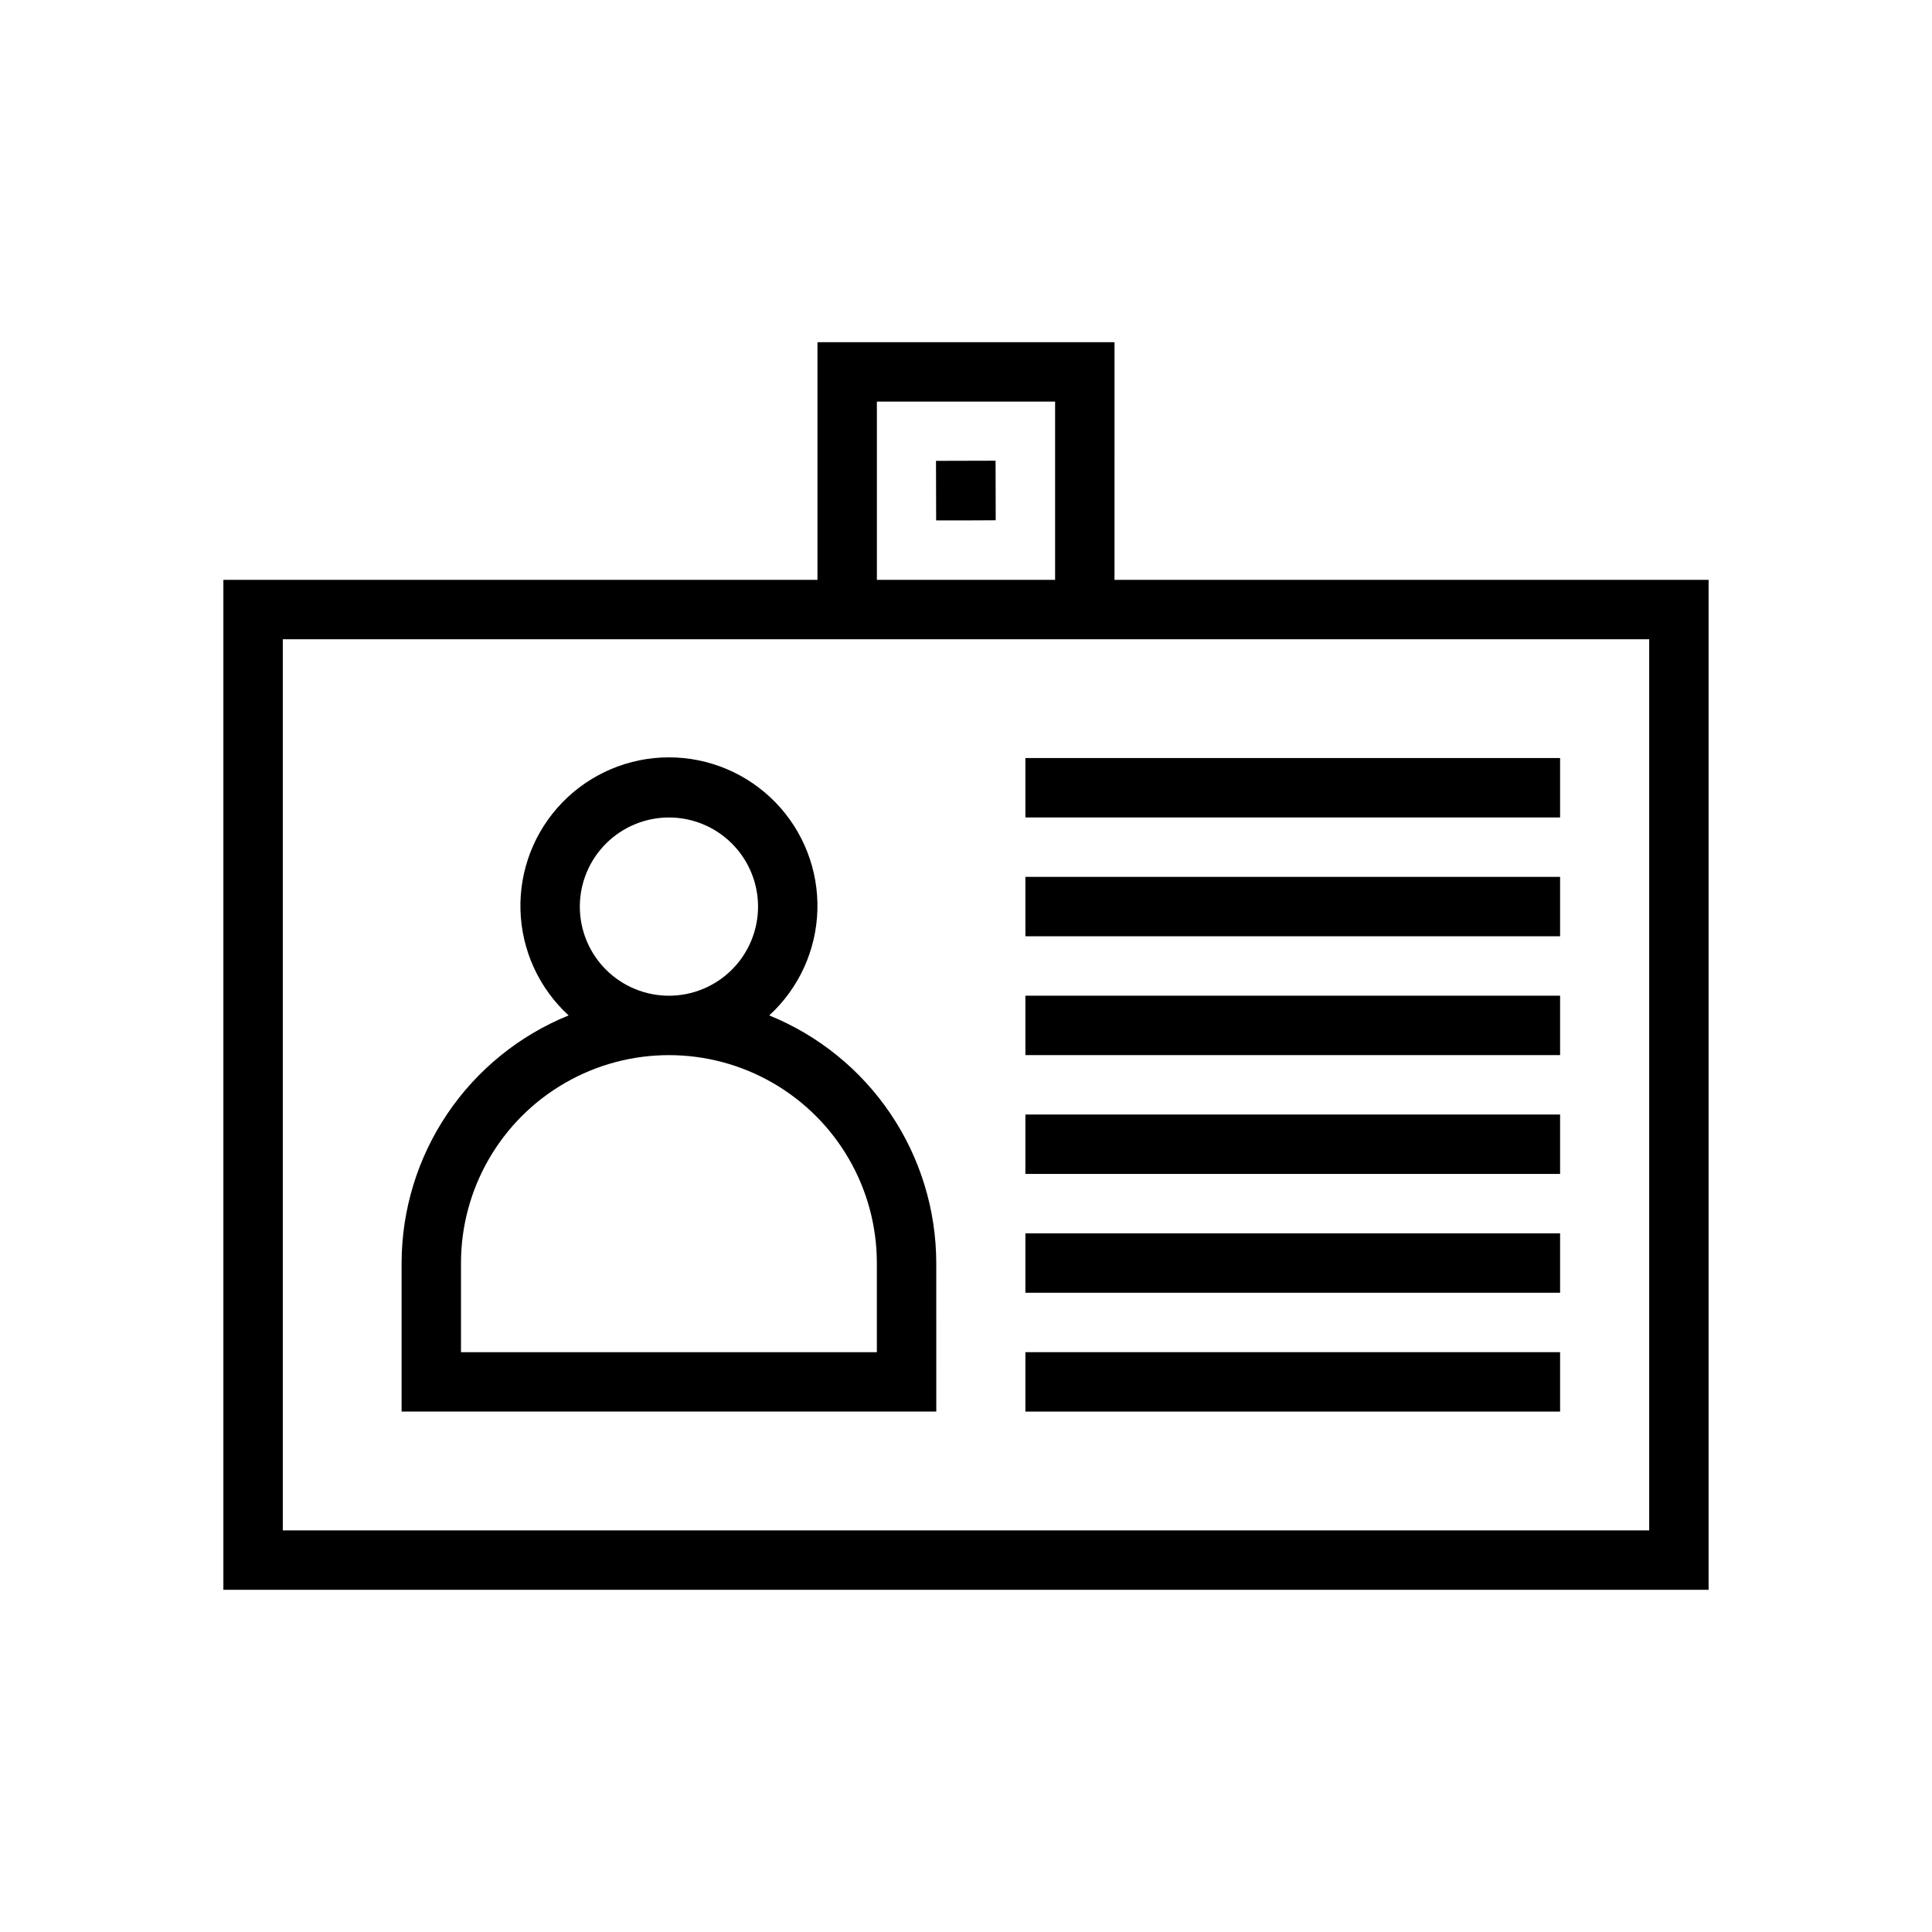 <?xml version="1.0" encoding="UTF-8"?>
<!-- Uploaded to: ICON Repo, www.svgrepo.com, Generator: ICON Repo Mixer Tools -->
<svg fill="#000000" width="800px" height="800px" version="1.1" viewBox="144 144 512 512" xmlns="http://www.w3.org/2000/svg">
 <g>
  <path d="m392.12 478.72c-0.02-14.102-4.238-27.875-12.125-39.562-7.883-11.688-19.074-20.762-32.141-26.062 7.848-7.188 12.449-17.242 12.762-27.875 0.312-10.637-3.695-20.941-11.105-28.574-7.414-7.633-17.598-11.941-28.238-11.941-10.637 0-20.824 4.309-28.234 11.941-7.414 7.633-11.422 17.938-11.109 28.574 0.312 10.633 4.914 20.688 12.762 27.875-13.066 5.301-24.254 14.375-32.141 26.062-7.883 11.688-12.105 25.461-12.125 39.562v39.359h141.7zm-70.848-118.08c6.266 0 12.27 2.488 16.699 6.918 4.43 4.43 6.918 10.438 6.918 16.699 0 6.266-2.488 12.27-6.918 16.699-4.43 4.43-10.434 6.918-16.699 6.918-6.262 0-12.27-2.488-16.699-6.918s-6.914-10.434-6.914-16.699c0.004-6.262 2.496-12.262 6.922-16.691 4.43-4.426 10.43-6.918 16.691-6.926zm55.105 141.7-110.21 0.004v-23.617c0-19.688 10.5-37.879 27.551-47.723 17.051-9.844 38.055-9.844 55.105 0 17.047 9.844 27.551 28.035 27.551 47.723z"/>
  <path d="m415.74 344.89h141.7v15.742h-141.7z"/>
  <path d="m415.74 376.38h141.7v15.742h-141.7z"/>
  <path d="m415.74 407.87h141.7v15.742h-141.7z"/>
  <path d="m415.74 439.36h141.7v15.742h-141.7z"/>
  <path d="m415.74 470.85h141.7v15.742h-141.7z"/>
  <path d="m415.74 502.34h141.7v15.742h-141.7z"/>
  <path d="m439.36 234.69h-78.723v62.977h-157.44v267.65h393.6v-267.65h-157.44zm-62.977 15.742h47.23v47.23l-47.23 0.004zm204.67 62.977v236.16h-362.11v-236.16z"/>
  <path d="m392.05 266.13 0.039 15.785h7.875l7.91-0.039-0.039-15.785z"/>
 </g>
</svg>